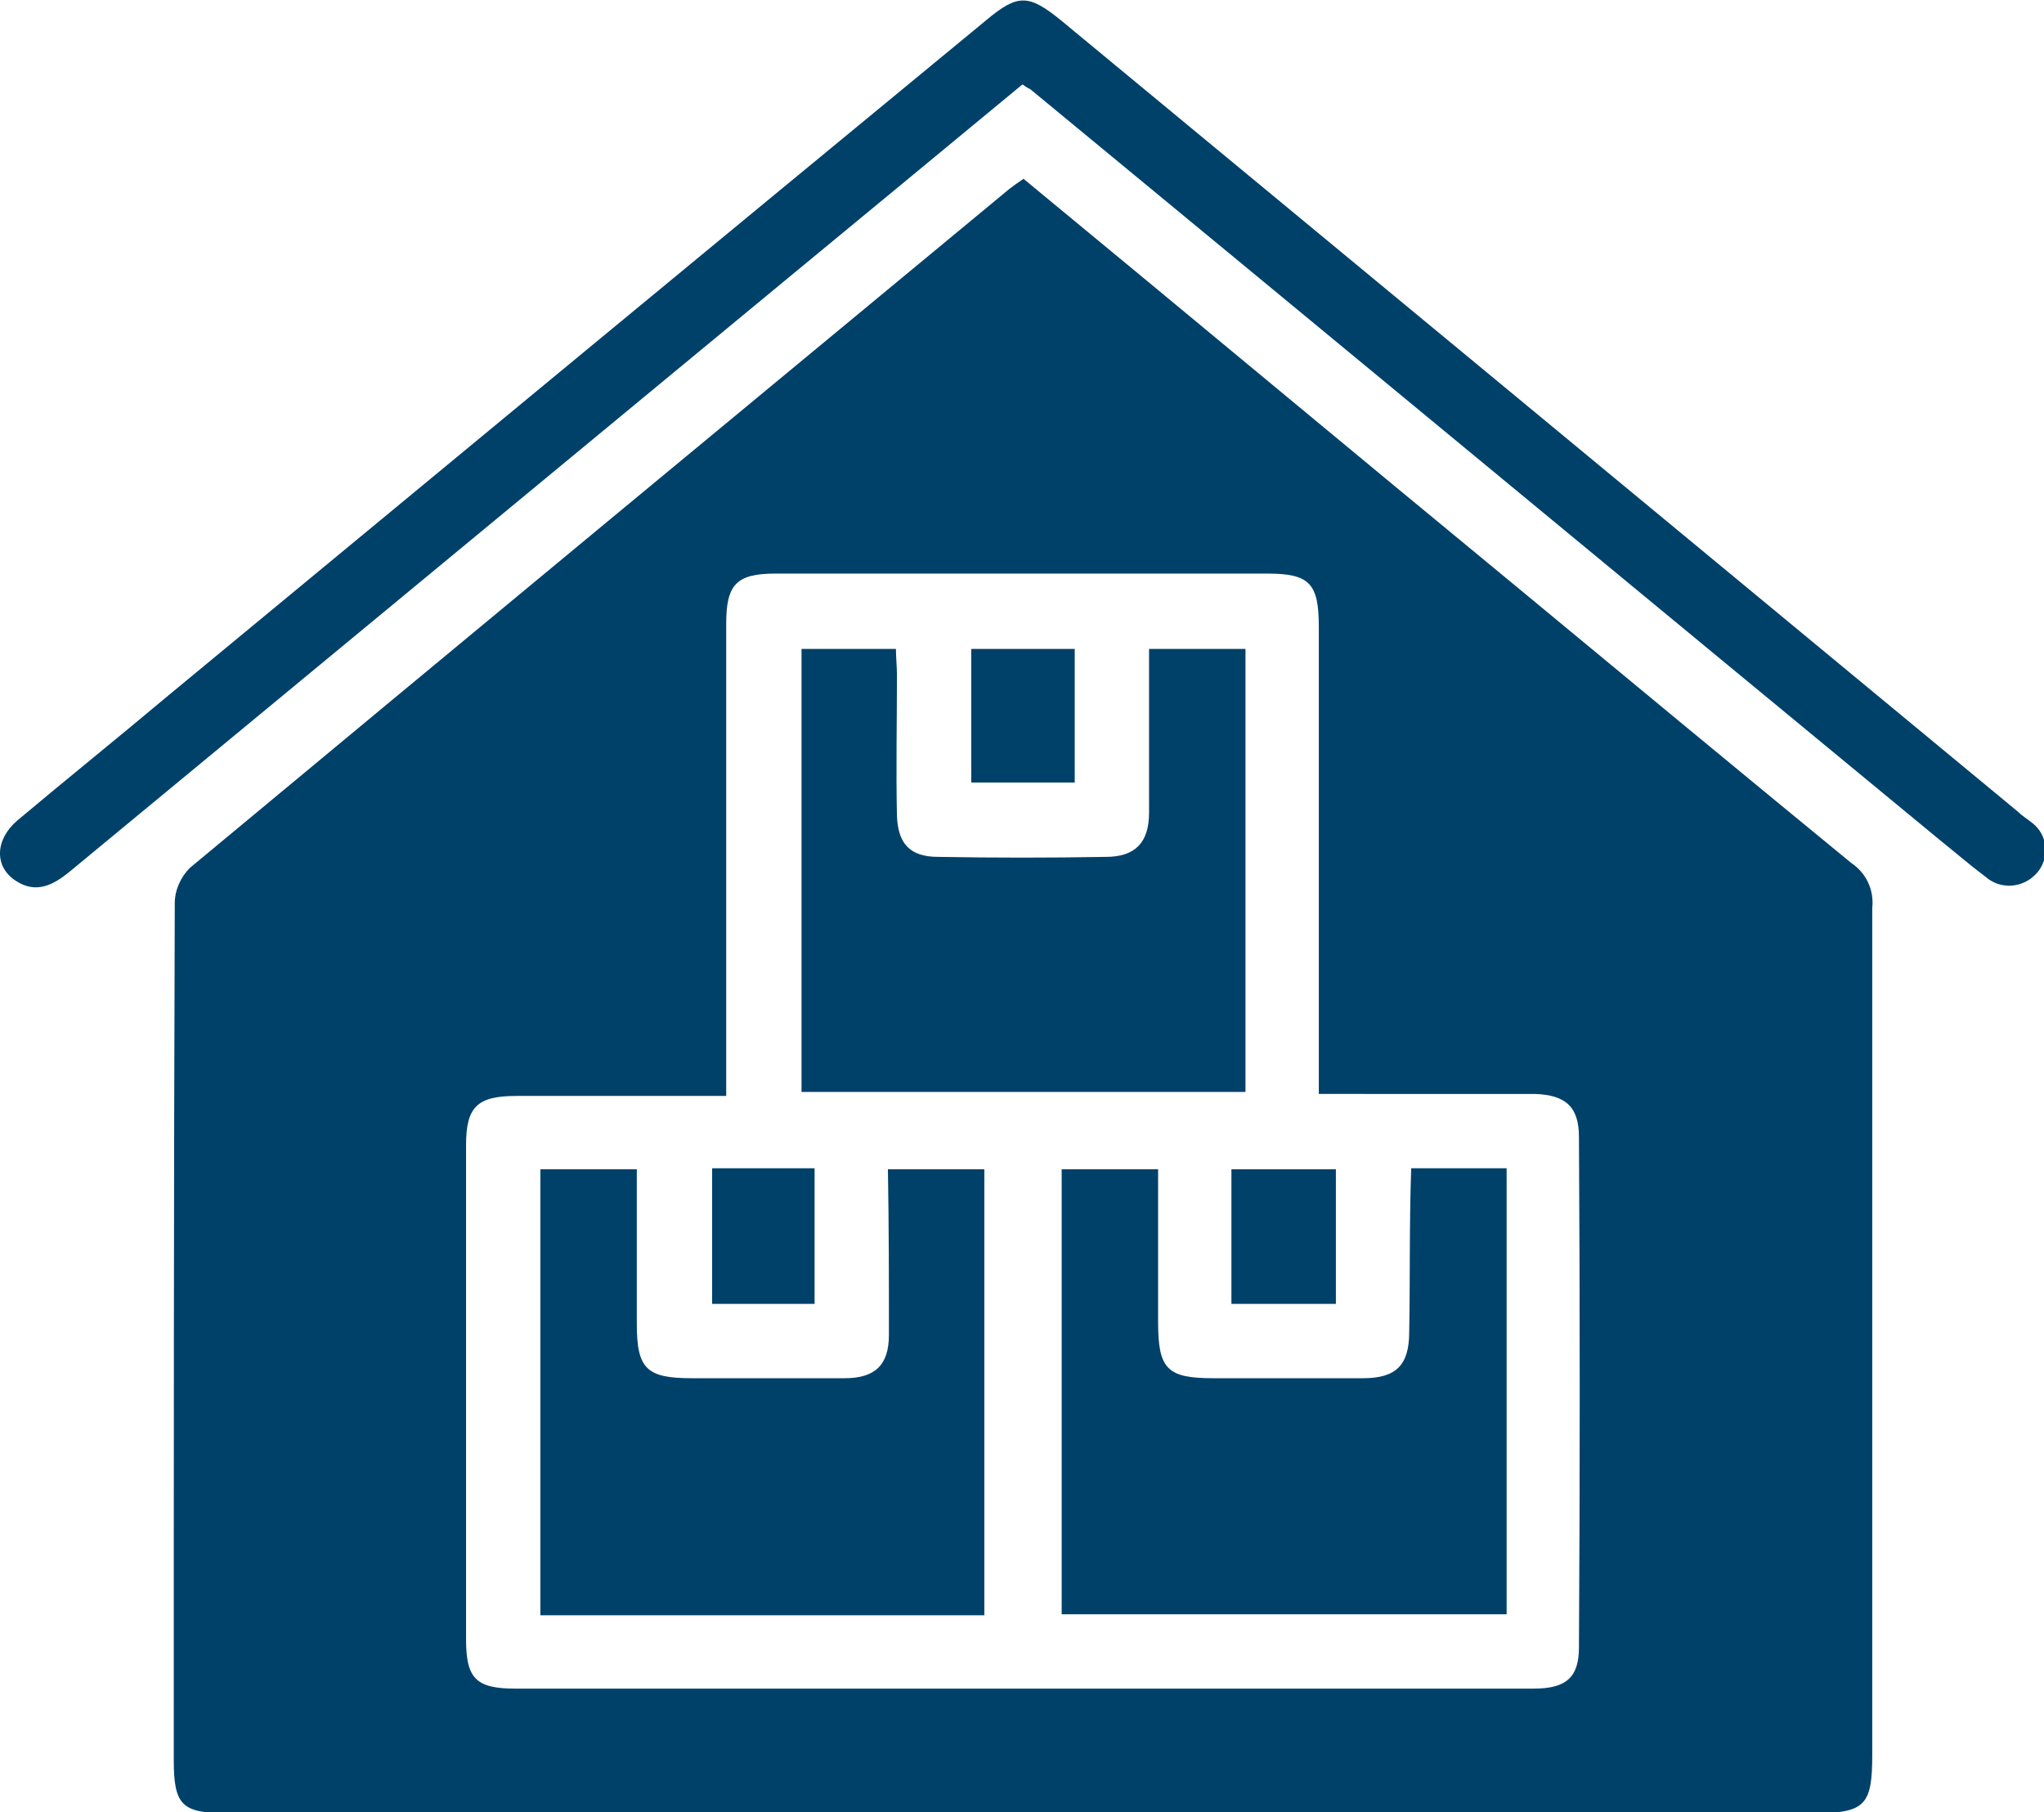 <?xml version="1.0" encoding="utf-8"?>
<!-- Generator: Adobe Illustrator 26.3.1, SVG Export Plug-In . SVG Version: 6.00 Build 0)  -->
<svg version="1.1" id="Group_143" xmlns="http://www.w3.org/2000/svg" xmlns:xlink="http://www.w3.org/1999/xlink" x="0px" y="0px"
	 viewBox="0 0 203.5 180.4" style="enable-background:new 0 0 203.5 180.4;" xml:space="preserve">
<style type="text/css">
	.st0{fill:#00416A;}
</style>
<path id="Path_1125" class="st0" d="M184.3,85.9c-11.1-9.1-22.2-18.3-33.2-27.4c-16.4-13.5-32.7-27.1-49.2-40.7
	c-0.6,0.4-1,0.7-1.4,1C73.3,41.3,46.1,63.8,18.9,86.4c-0.9,0.9-1.5,2.2-1.5,3.5c-0.1,28.4-0.1,56.8-0.1,85.3c0,4.5,0.8,5.3,5.3,5.3
	h158c5.1,0,5.8-0.8,5.8-5.8c0-28.1,0-56.2,0-84.3C186.6,88.6,185.8,86.9,184.3,85.9 M157.2,164c0,3-1.3,4.1-4.5,4.1
	c-19,0-38.1,0-57.1,0c-14.8,0-29.6,0-44.3,0c-3.9,0-4.9-1-4.9-4.9c0-16.4,0-32.8,0-49.2c0-3.8,1.1-4.9,5-4.9c6.9,0,13.7,0,20.9,0
	V106c0-14.6,0-29.2,0-43.9c0-3.9,1-5,4.9-5c16.3,0,32.7,0,49,0c4.2,0,5.1,1,5.1,5.3c0,14.5,0,28.9,0,43.4v3.1H145c2.6,0,5.2,0,7.8,0
	c3.1,0.1,4.4,1.3,4.4,4.3C157.3,130.2,157.3,147.1,157.2,164"/>
<path id="Path_1126" class="st0" d="M200.9,80.8C169.1,54.5,137.3,28.2,105.6,2c-3.2-2.6-4.3-2.6-7.4,0C71,24.4,43.9,46.8,16.8,69.2
	c-5,4.2-10.1,8.3-15.1,12.5c-2.2,1.9-2.3,4.6-0.1,6c2,1.3,3.7,0.4,5.3-0.9c23.6-19.5,47.2-39,70.8-58.5c8-6.6,16-13.2,24.1-19.9
	c0.4,0.3,0.6,0.4,0.8,0.5c30.2,24.9,60.3,49.8,90.5,74.7c1.5,1.2,3,2.5,4.6,3.7c1.5,1.3,3.7,1.1,5-0.3c0,0,0.1-0.1,0.1-0.1
	c1.3-1.5,1.1-3.8-0.5-5c0,0,0,0,0,0C201.8,81.5,201.3,81.2,200.9,80.8"/>
<path id="Path_1127" class="st0" d="M88.5,132.9c0,3-1.4,4.3-4.4,4.3c-5.1,0-10.1,0-15.2,0c-4.5,0-5.5-0.9-5.5-5.4
	c0-5.1,0-10.2,0-15.4h-9.6v44.4h44.2v-44.4h-9.6C88.5,122,88.5,127.4,88.5,132.9"/>
<path id="Path_1128" class="st0" d="M124,64.6h-9.6v2.8c0,4.5,0,9,0,13.5c0,3-1.4,4.4-4.3,4.4c-5.6,0.1-11.1,0.1-16.7,0
	c-2.8,0-4-1.3-4.1-4.1c-0.1-4.7,0-9.3,0-14c0-0.9-0.1-1.7-0.1-2.6h-9.4v44.1H124V64.6z"/>
<path id="Path_1129" class="st0" d="M140.3,132.6c0,3.3-1.3,4.6-4.6,4.6c-5,0-10,0-14.9,0c-4.6,0-5.5-0.9-5.5-5.6c0-5,0-10.1,0-15.2
	h-9.6v44.3h44.3v-44.4h-9.5C140.3,121.9,140.4,127.2,140.3,132.6"/>
<rect id="Rectangle_1934" x="122.6" y="116.4" class="st0" width="10.4" height="13.4"/>
<rect id="Rectangle_1935" x="96.7" y="64.6" class="st0" width="10.3" height="13.3"/>
<rect id="Rectangle_1936" x="70.9" y="116.3" class="st0" width="10.2" height="13.5"/>
</svg>

